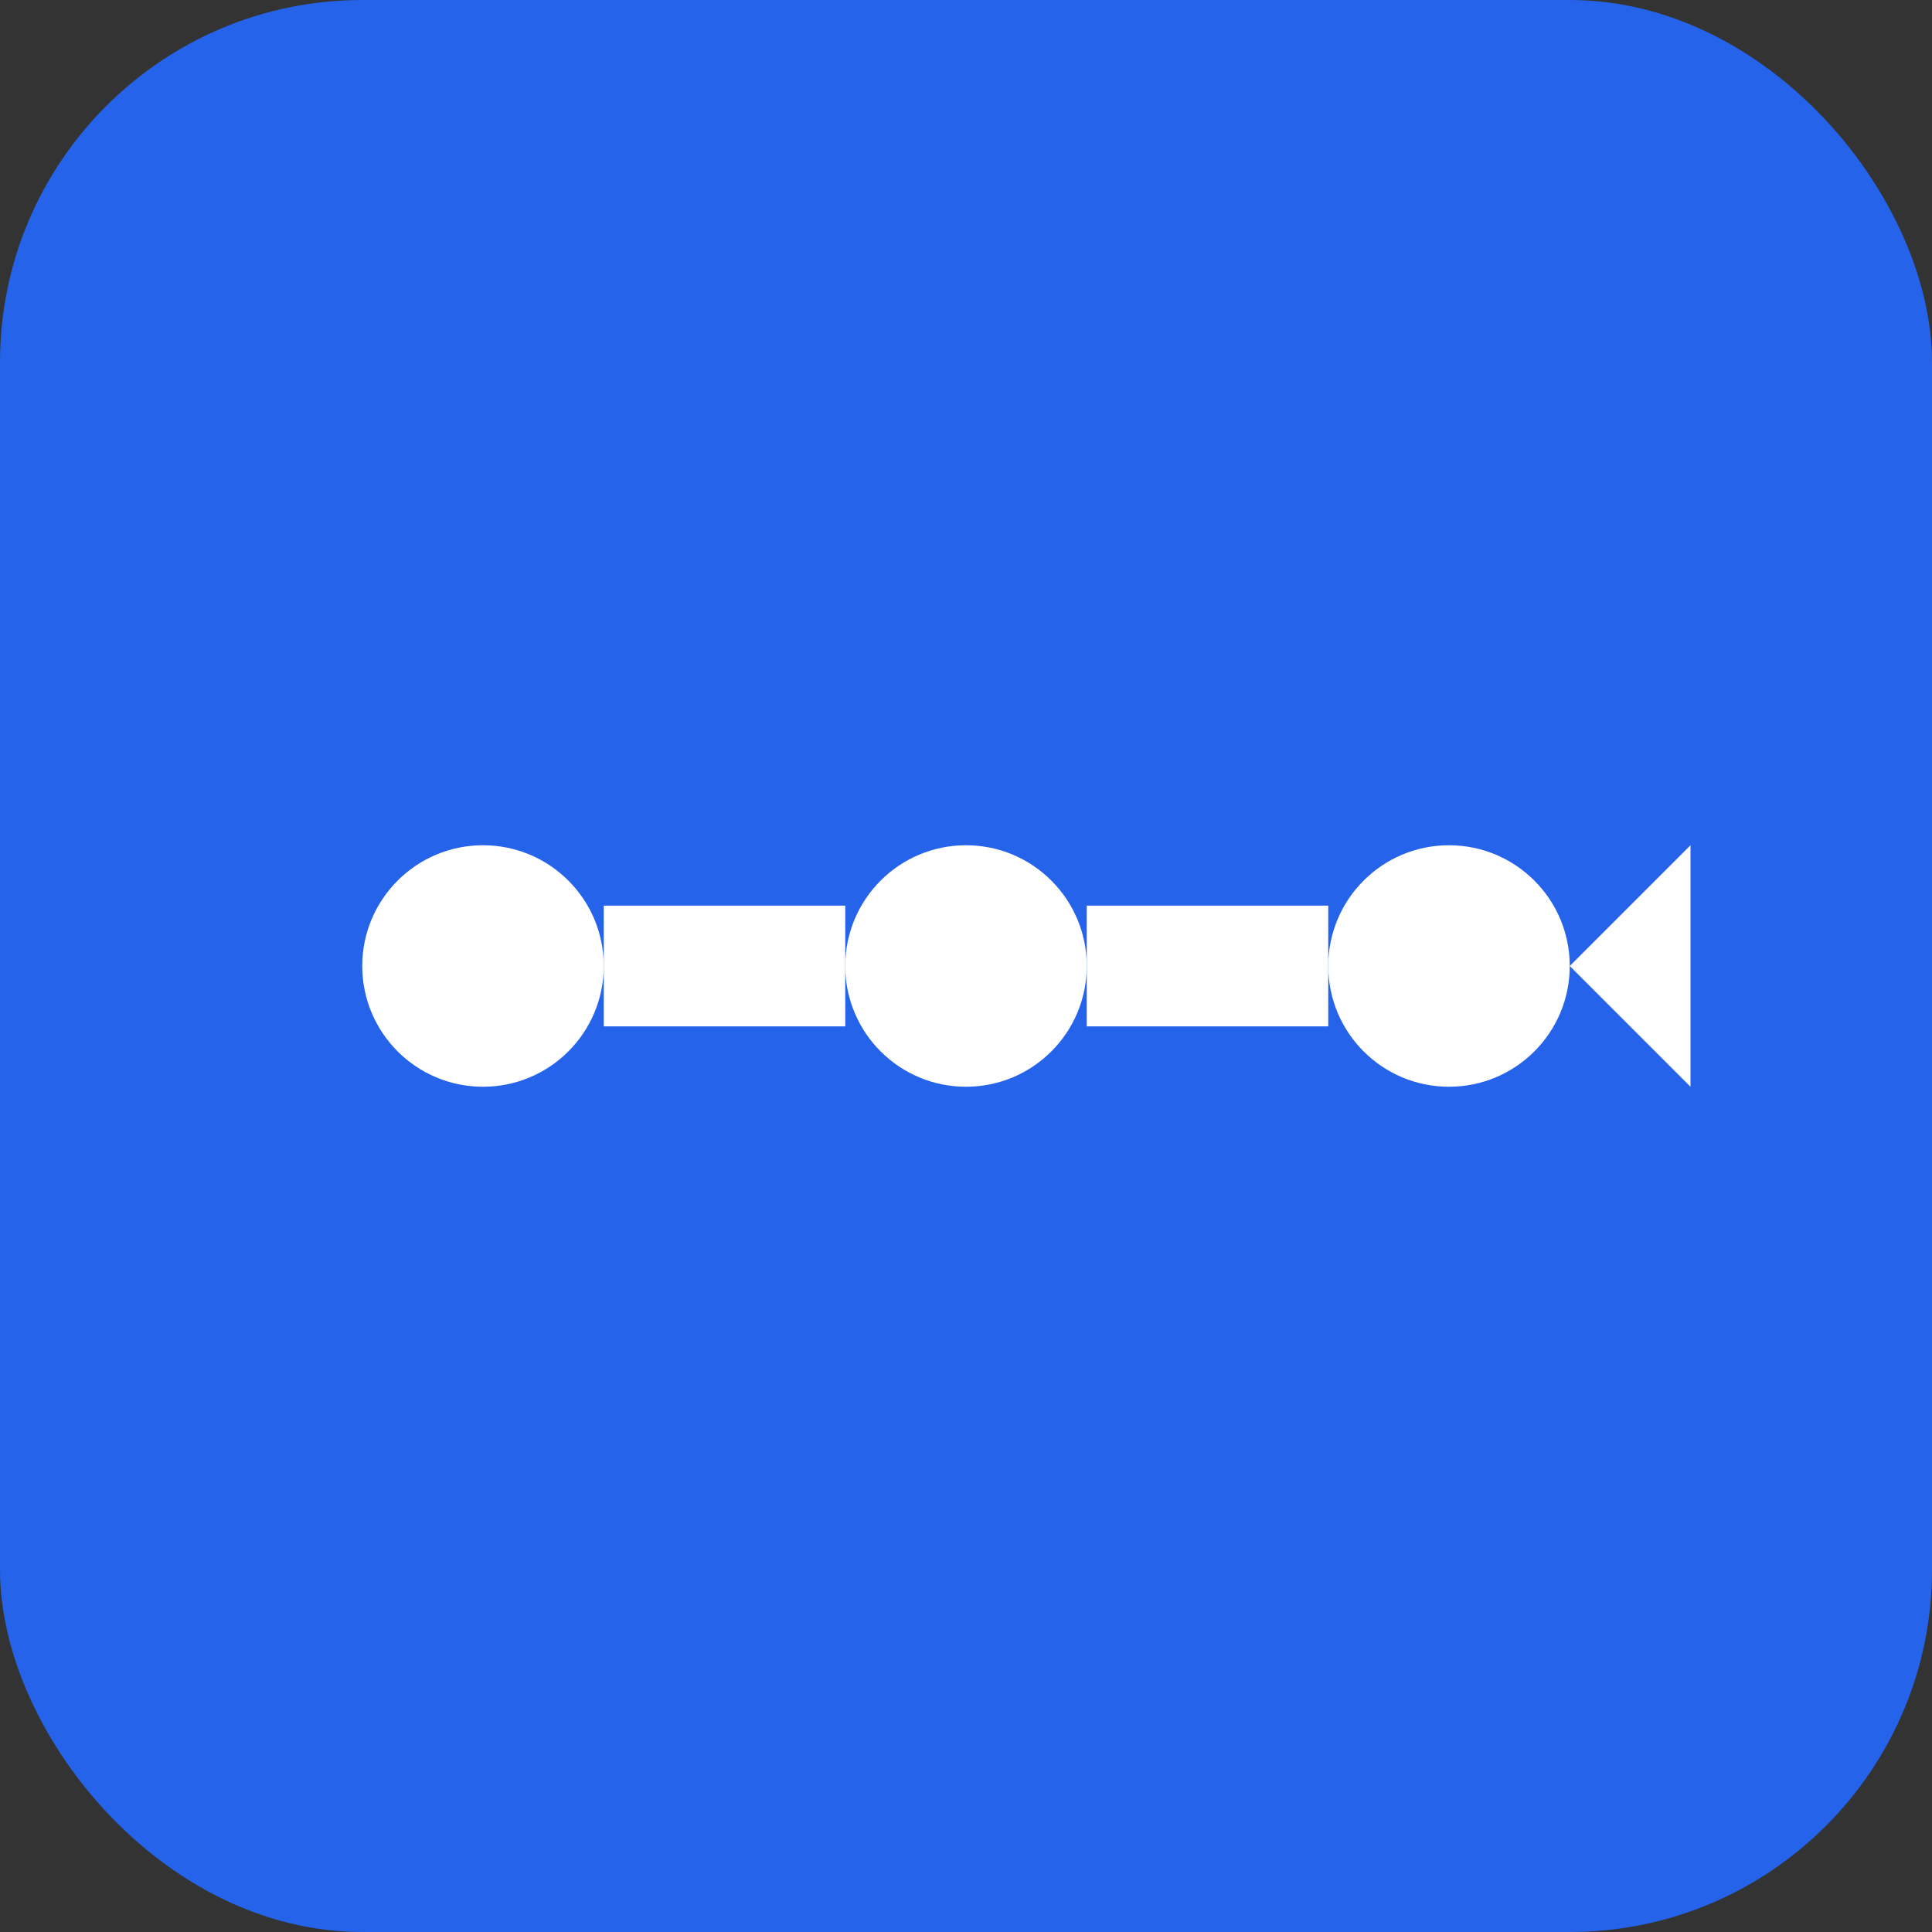 <svg width="64" height="64" viewBox="0 0 64 64" fill="none" xmlns="http://www.w3.org/2000/svg">
  <rect x="0" y="0" width="64" height="64" fill="#333333" stroke="none"/>
  <rect width="64" height="64" rx="12" fill="#2563EB"/>
  <!-- CI/CD Pipeline representation -->
  <circle cx="16" cy="32" r="4" fill="white"/>
  <circle cx="32" cy="32" r="4" fill="white"/>
  <circle cx="48" cy="32" r="4" fill="white"/>
  <!-- Connection lines -->
  <rect x="20" y="30" width="8" height="4" fill="white"/>
  <rect x="36" y="30" width="8" height="4" fill="white"/>
  <!-- Arrow -->
  <path d="M52 32 L56 28 L56 36 Z" fill="white"/>
</svg>
